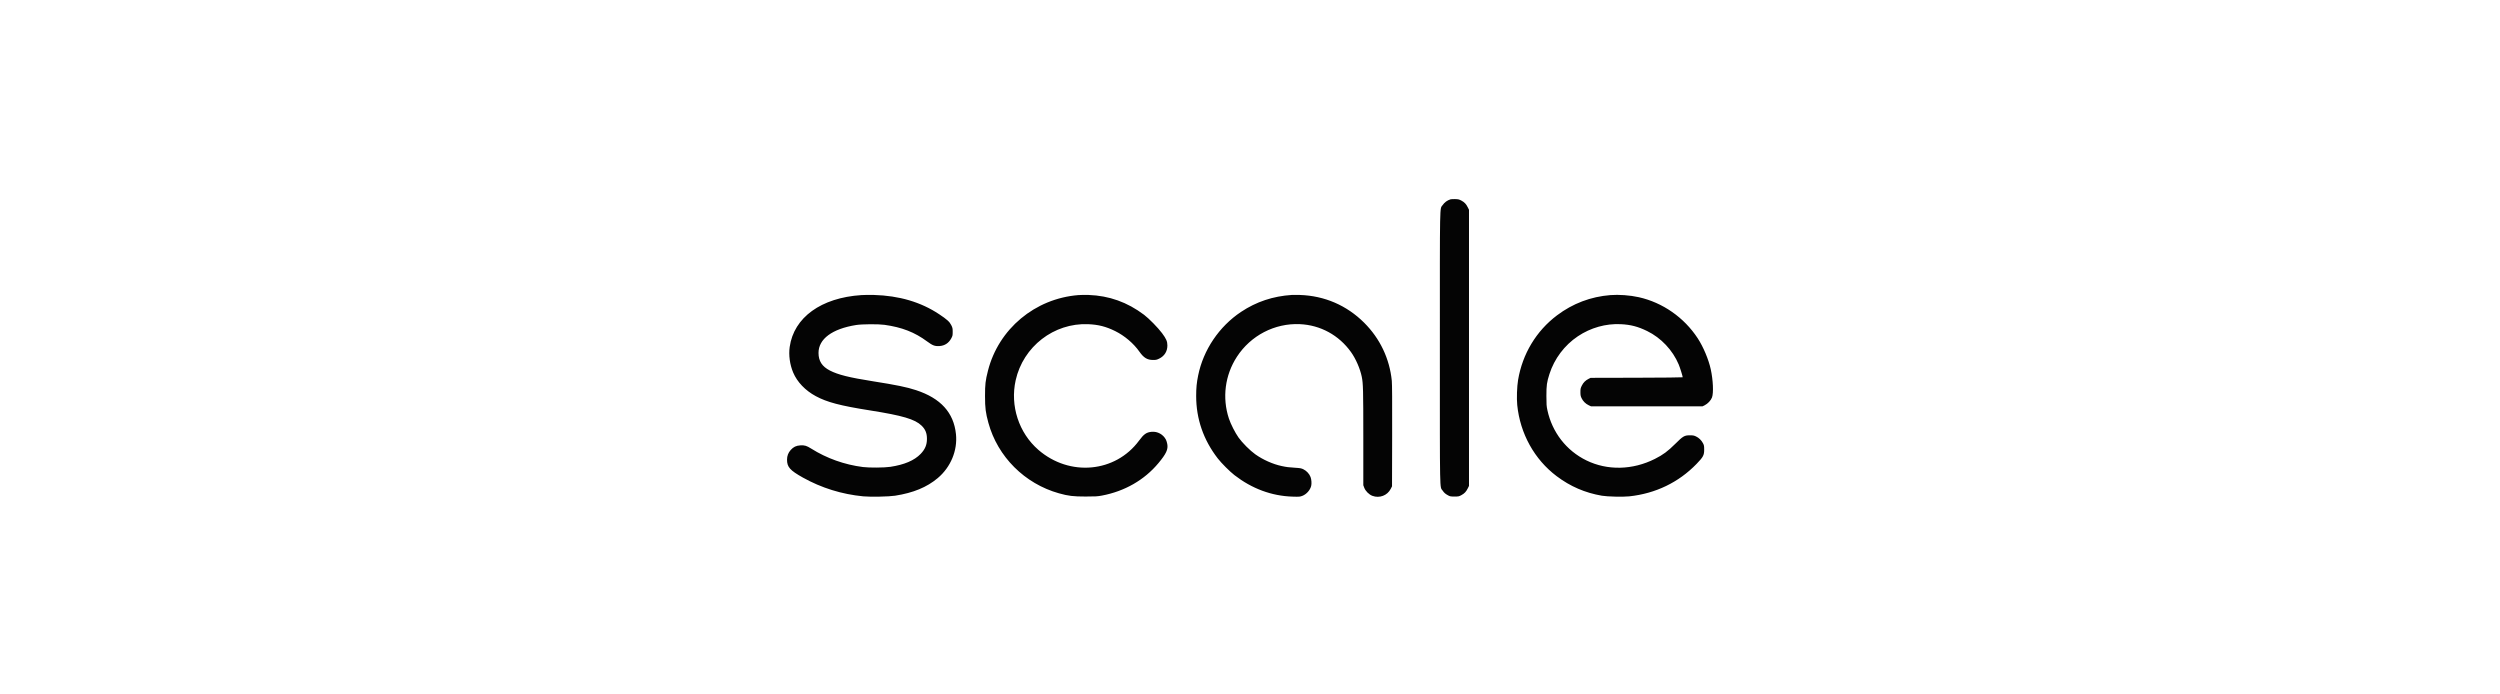 <svg width="1080" height="300" viewBox="0 0 1080 300" fill="none" xmlns="http://www.w3.org/2000/svg">
<path fill-rule="evenodd" clip-rule="evenodd" d="M626.613 86.109C625.162 86.583 624.03 87.415 623.219 88.603C621.923 90.5 622.021 85.418 622.021 150.272C622.021 215.127 621.923 210.045 623.219 211.942C623.902 212.942 624.417 213.383 625.702 214.068C626.409 214.445 626.777 214.506 628.36 214.506C630.104 214.506 630.256 214.474 631.359 213.876C632.665 213.167 633.378 212.401 634.108 210.922L634.607 209.911V150.272V90.634L634.108 89.623C633.376 88.139 632.663 87.375 631.359 86.679C630.34 86.134 630.005 86.052 628.635 86.008C627.777 85.981 626.867 86.026 626.613 86.109ZM372.118 127.483C354.734 128.613 342.952 137.134 341.145 149.881C340.645 153.405 341.201 157.488 342.648 160.921C344.382 165.033 347.858 168.671 352.402 171.128C357.264 173.757 363.004 175.268 375.827 177.294C389.919 179.521 395.259 181.096 398.118 183.872C399.768 185.473 400.442 187.135 400.442 189.603C400.442 192.169 399.625 194.113 397.713 196.094C394.984 198.921 390.702 200.748 384.646 201.668C382.072 202.059 375.557 202.11 372.795 201.76C364.834 200.751 357.131 198.005 350.43 193.787C348.449 192.54 347.595 192.287 345.742 192.398C343.957 192.505 342.775 193.07 341.598 194.38C340.519 195.58 340 196.946 340 198.582C340 201.765 341.254 203.179 346.857 206.316C354.81 210.769 363.716 213.539 372.922 214.421C376.022 214.718 384.036 214.557 386.667 214.145C394.551 212.909 400.402 210.495 405.096 206.541C410.727 201.798 413.712 194.597 412.975 187.531C412.008 178.247 406.378 172.047 395.738 168.549C391.72 167.228 387.344 166.328 377.021 164.697C366.884 163.096 362.045 161.886 358.513 160.069C355.127 158.327 353.604 155.97 353.598 152.465C353.588 146.435 359.493 142.054 369.856 140.404C372.374 140.003 379.433 139.956 382.074 140.322C389.616 141.368 395.162 143.53 400.554 147.528C402.892 149.261 403.878 149.627 405.852 149.495C408.111 149.343 409.832 148.226 410.932 146.197C411.517 145.118 411.562 144.916 411.562 143.378C411.562 141.871 411.506 141.608 410.949 140.474C410.229 139.01 409.124 138.012 405.708 135.739C397.812 130.486 388.454 127.727 377.48 127.417C375.813 127.37 373.4 127.4 372.118 127.483ZM465.853 127.483C447.117 128.97 431.41 142.093 426.811 160.105C425.712 164.406 425.524 166.024 425.53 171.132C425.536 176.262 425.797 178.328 426.99 182.68C431.001 197.308 442.659 208.952 457.456 213.108C461.52 214.25 463.604 214.502 468.977 214.502C473.264 214.502 474.108 214.452 476.05 214.085C485.869 212.23 494.358 207.358 500.418 200.098C503.805 196.04 504.69 194.137 504.266 191.829C504.147 191.183 503.893 190.346 503.7 189.969C502.527 187.669 500.058 186.302 497.506 186.54C495.265 186.75 494.14 187.536 492.088 190.324C481.883 204.191 462.053 206.024 448.587 194.344C440.123 187.003 436.306 175.31 438.77 164.264C442.016 149.71 455.295 139.439 470.079 140.049C474.502 140.231 477.789 141.068 481.746 143.022C485.824 145.035 489.721 148.346 492.232 151.931C494.074 154.561 495.611 155.496 498.101 155.505C499.402 155.51 499.719 155.439 500.801 154.906C503.054 153.797 504.309 151.777 504.309 149.262C504.309 147.49 503.829 146.375 502.013 143.932C500.27 141.587 496.365 137.602 494.231 135.991C487.022 130.55 479.158 127.737 470.263 127.419C468.898 127.37 466.914 127.399 465.853 127.483ZM558.084 127.413C549.915 127.951 542.717 130.353 536.129 134.739C526.652 141.05 519.848 151.141 517.599 162.219C516.956 165.385 516.746 167.575 516.746 171.086C516.746 180.981 519.886 190.048 526.086 198.057C527.638 200.062 531.276 203.701 533.281 205.254C540.836 211.107 549.378 214.271 558.36 214.542C561.281 214.631 561.554 214.61 562.576 214.223C564.384 213.538 565.989 211.743 566.433 209.911C566.682 208.883 566.56 207.141 566.165 206.086C565.657 204.728 564.449 203.411 563.111 202.755C562.179 202.298 561.727 202.21 559.648 202.079C556.642 201.889 555.838 201.788 553.692 201.332C549.877 200.521 545.653 198.642 542.286 196.259C540.061 194.684 536.668 191.293 535.072 189.049C533.594 186.972 531.668 183.187 530.89 180.829C527.92 171.826 529.18 162.078 534.339 154.132C540.307 144.943 550.65 139.57 561.483 140.032C570.397 140.413 578.401 144.773 583.639 152.103C585.715 155.008 587.58 159.295 588.292 162.796C588.878 165.677 588.947 168.434 588.949 188.998L588.95 209.622L589.348 210.684C589.89 212.135 591.412 213.657 592.863 214.2C595.943 215.353 599.348 214.054 600.808 211.169L601.352 210.095L601.408 188.316C601.446 173.468 601.4 165.894 601.262 164.516C600.31 154.957 596.167 146.248 589.327 139.427C581.778 131.897 572.189 127.763 561.483 127.422C560.169 127.38 558.64 127.376 558.084 127.413ZM695.696 127.483C687.215 128.156 679.444 131.101 672.638 136.221C663.673 142.965 657.699 152.879 655.81 164.148C655.325 167.043 655.156 172.11 655.447 174.992C656.697 187.334 662.876 198.481 672.473 205.705C678.367 210.142 684.739 212.895 692.021 214.151C694.366 214.556 701.132 214.712 703.838 214.424C715.188 213.216 725.204 208.384 732.929 200.389C735.81 197.409 736.209 196.654 736.205 194.197C736.203 192.649 736.145 192.342 735.693 191.48C735.014 190.184 733.916 189.119 732.652 188.531C731.789 188.129 731.353 188.048 730.053 188.048C727.675 188.048 727.061 188.406 723.714 191.738C720.473 194.965 718.453 196.458 714.924 198.237C705.28 203.097 694.403 203.339 685.315 198.893C676.654 194.657 670.521 186.749 668.473 177.175C668.097 175.416 668.045 174.677 668.046 171.04C668.047 166.413 668.225 165.135 669.363 161.575C671.473 154.975 675.871 149.129 681.624 145.28C687.166 141.572 693.711 139.726 700.18 140.045C704.47 140.257 707.618 141.079 711.588 143.022C717.591 145.96 722.588 151.255 725.195 157.44C725.757 158.774 726.93 162.52 726.93 162.983C726.93 163.065 717.98 163.154 707.041 163.181L687.153 163.229L686.312 163.644C684.946 164.317 684.006 165.251 683.348 166.587C682.807 167.686 682.743 167.983 682.743 169.382C682.743 170.692 682.823 171.118 683.23 171.986C683.849 173.308 684.977 174.437 686.299 175.056L687.336 175.543H711.405H735.473L736.391 175.091C737.747 174.423 739.103 172.988 739.578 171.717C740.306 169.771 740.067 164.249 739.051 159.554C738.135 155.32 735.829 149.836 733.409 146.137C727.526 137.147 718.254 130.686 707.932 128.385C704.164 127.545 699.368 127.192 695.696 127.483Z" fill="#040404"/>
</svg>
